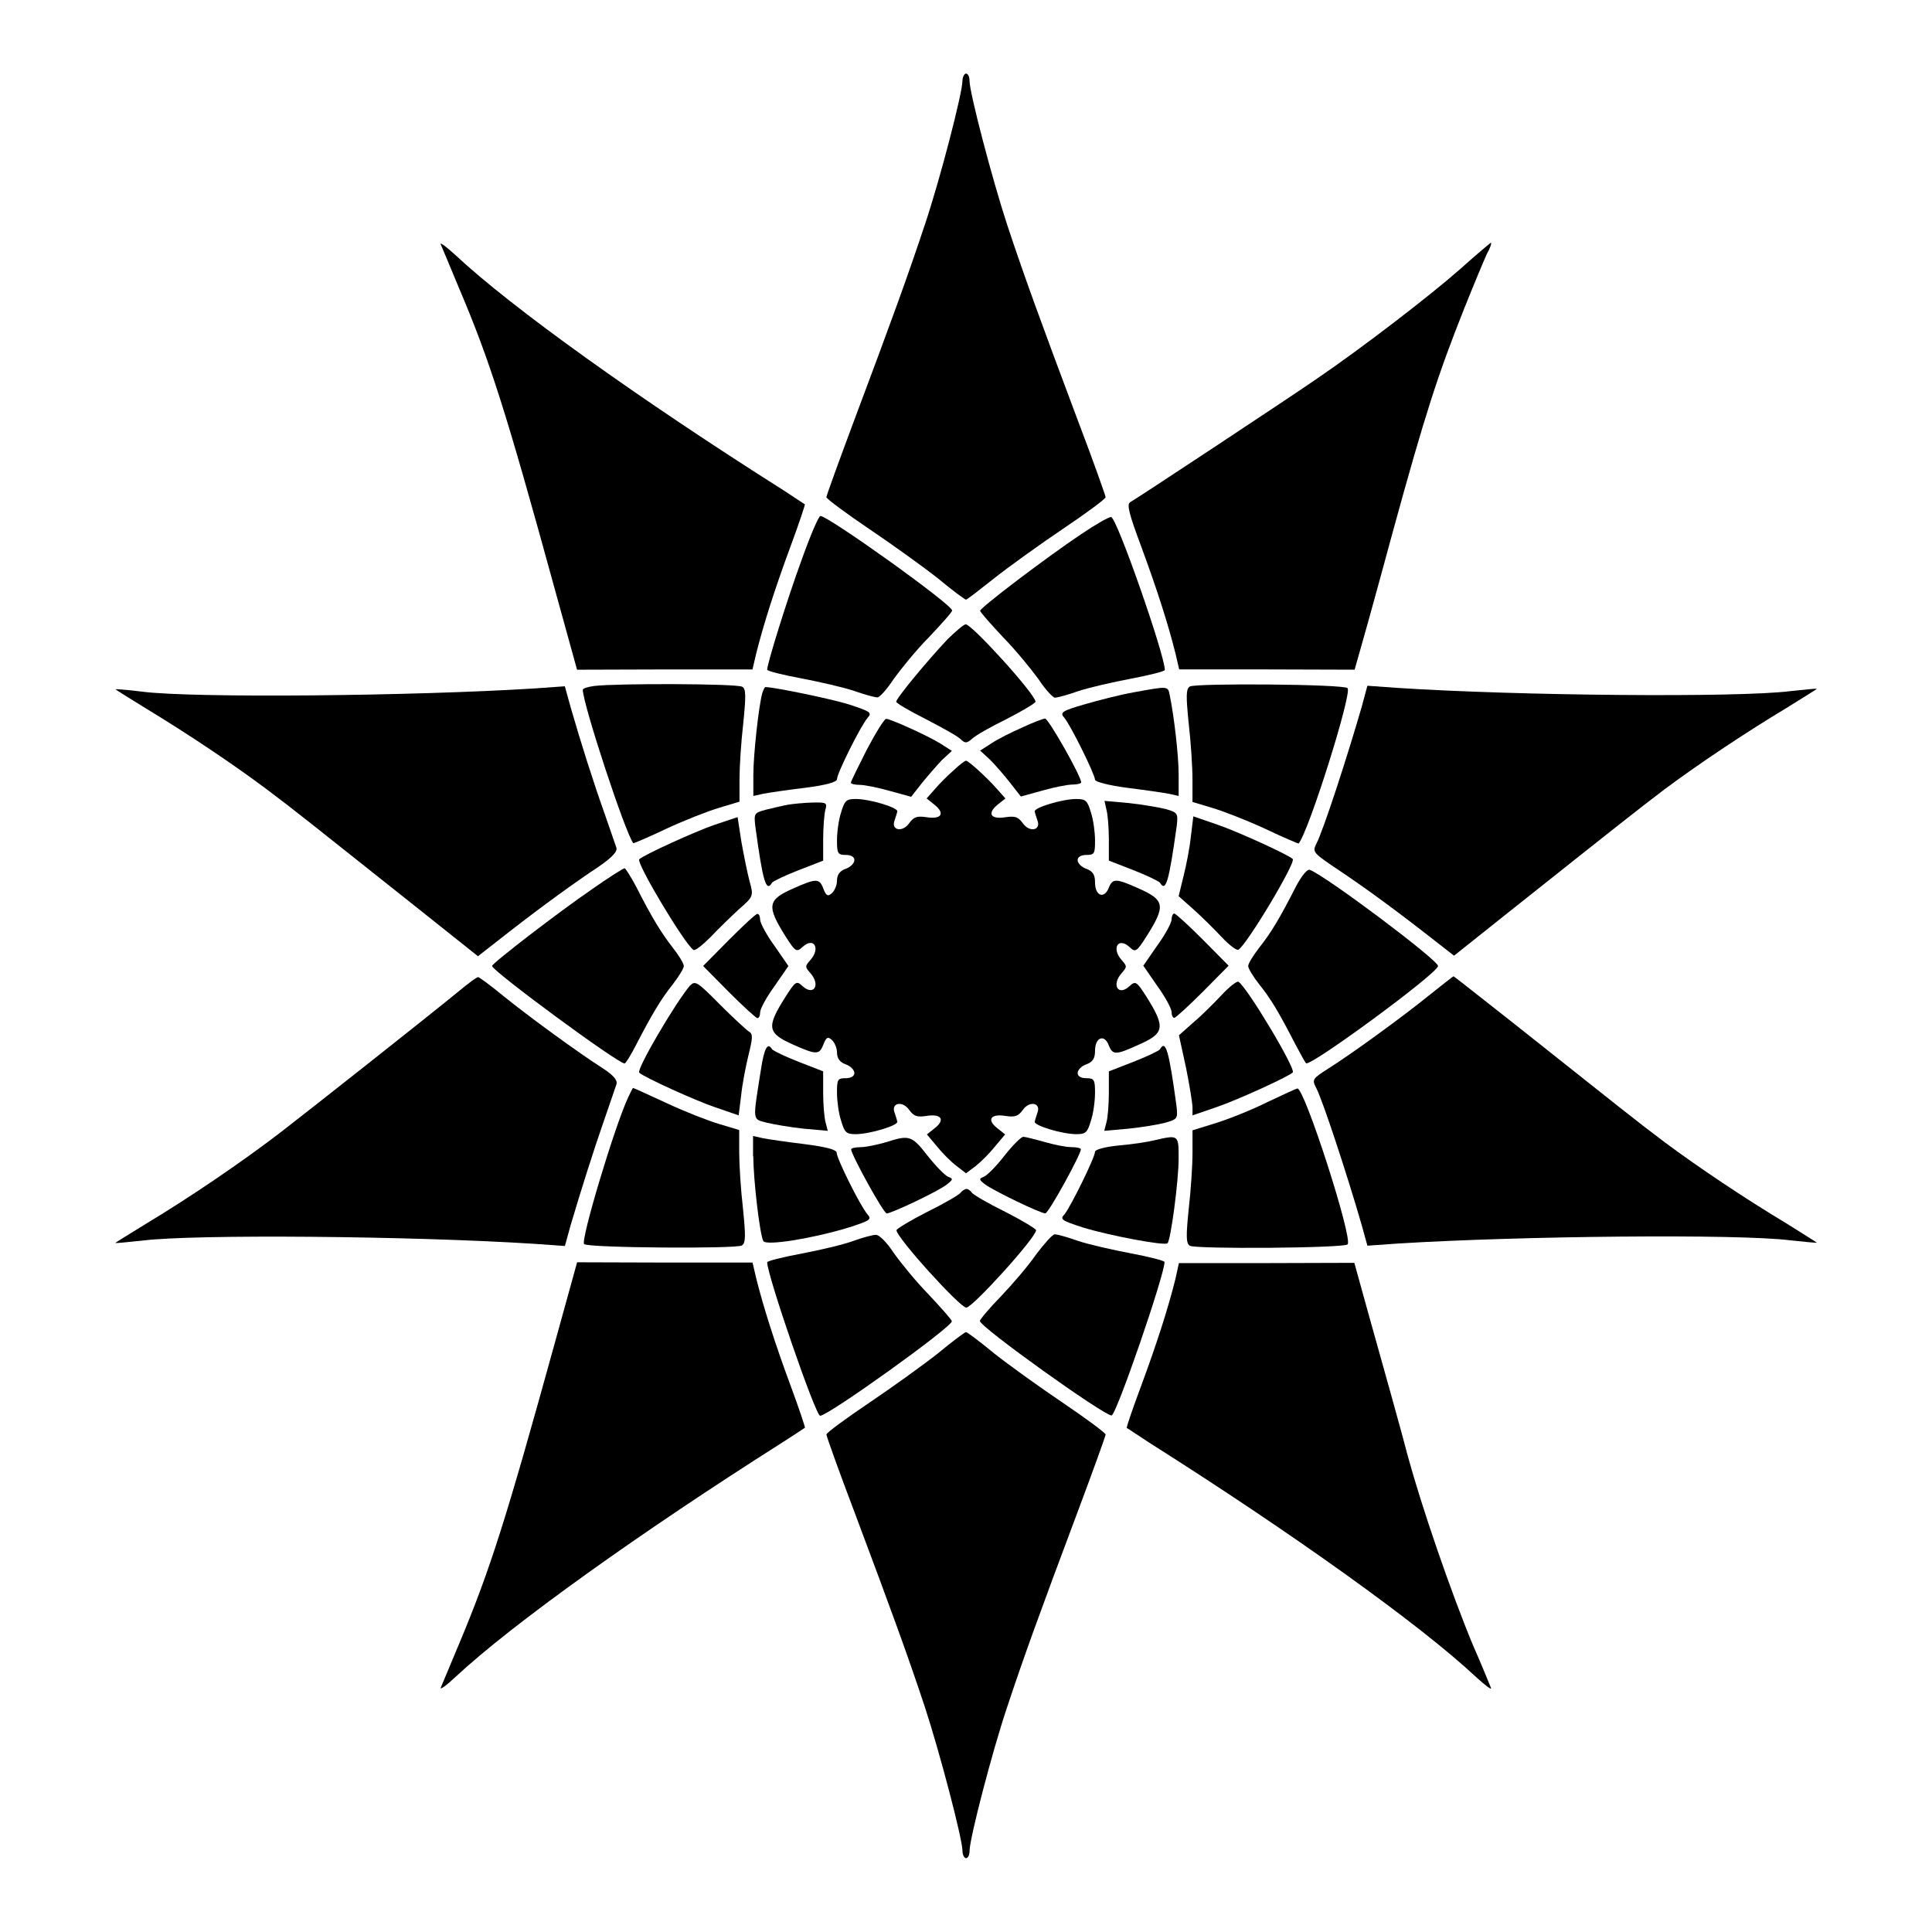 <?xml version="1.0" encoding="UTF-8"?>
<!-- Uploaded to: SVG Repo, www.svgrepo.com, Generator: SVG Repo Mixer Tools -->
<svg fill="#000000" width="800px" height="800px" version="1.1" viewBox="144 144 512 512" xmlns="http://www.w3.org/2000/svg">
 <g>
  <path d="m399.06 165.44c0 3.168-5.973 26.27-10.004 38.219-4.32 13.027-8.566 24.758-18.641 51.605-4.031 10.797-7.414 20.082-7.414 20.512 0.07 0.434 5.184 4.246 11.371 8.422 6.191 4.176 14.395 10.078 18.211 13.098 3.816 3.168 7.125 5.613 7.414 5.613s3.598-2.59 7.414-5.613c3.816-3.023 12.02-8.926 18.211-13.098 6.191-4.176 11.301-7.918 11.371-8.422 0-0.434-3.312-9.715-7.414-20.512-10.078-26.848-14.324-38.578-18.641-51.605-3.957-12.02-10.004-35.121-10.004-38.219 0-1.008-0.359-1.941-0.938-1.941-0.434 0-0.938 0.934-0.938 1.941z"/>
  <path d="m260.8 208.77c0.289 0.719 2.519 5.902 4.82 11.516 8.348 19.648 12.594 33.18 25.477 80.105l5.828 21.09 23.246-0.07h23.246l1.008-4.32c1.941-7.699 4.894-16.984 9.07-28.285 2.231-5.973 3.887-11.082 3.816-11.156-0.215-0.07-2.809-1.871-5.828-3.816-38-24.039-71.902-48.293-86.727-62.184-2.519-2.301-4.246-3.598-3.957-2.879z"/>
  <path d="m530.7 215.53c-7.414 6.551-25.766 20.727-38.074 29.078-5.469 3.816-47.359 31.523-49.086 32.461-1.008 0.574-0.359 3.023 2.879 11.73 4.176 11.301 7.125 20.512 9.07 28.285l1.008 4.32h23.246l23.246 0.07 3.598-12.738c1.941-6.91 4.894-17.848 6.621-24.184 8.422-30.66 11.805-41.168 18.855-58.875 2.59-6.477 5.254-12.812 5.973-14.395 0.863-1.512 1.297-2.809 1.078-2.949 0.008-0.145-3.805 3.094-8.414 7.195z"/>
  <path d="m356.38 292.54c-3.816 10.438-9.07 27.352-9.07 28.934 0 0.359 4.031 1.367 9.07 2.305 4.894 0.938 11.156 2.375 13.961 3.312 2.809 1.008 5.543 1.727 6.191 1.727 0.574 0 2.59-2.231 4.32-4.894 1.871-2.59 5.973-7.699 9.355-11.082 3.312-3.527 6.117-6.621 6.117-7.055 0-1.582-32.82-25.047-34.906-25.047-0.504 0.07-2.734 5.324-5.039 11.801z"/>
  <path d="m430.52 285.56c-9.355 6.262-26.773 19.504-26.773 20.297 0 0.359 2.809 3.527 6.117 7.055 3.312 3.383 7.484 8.492 9.355 11.082 1.727 2.664 3.816 4.894 4.32 4.894 0.648 0 3.383-0.719 6.191-1.727 2.809-0.938 9.07-2.375 14.035-3.312 4.894-0.938 8.926-1.941 8.926-2.305 0-3.957-12.812-40.664-14.25-40.52-0.582-0.07-4.18 2.016-7.922 4.535z"/>
  <path d="m395.18 313.34c-5.184 5.469-13.676 15.691-13.676 16.625 0 0.359 3.383 2.375 7.699 4.535 4.176 2.16 8.348 4.461 9.211 5.254 1.367 1.297 1.727 1.297 3.238 0 0.863-0.863 4.965-3.168 9.211-5.254 4.176-2.16 7.559-4.176 7.559-4.535 0-1.941-16.84-20.512-18.496-20.512-0.5 0-2.586 1.801-4.746 3.887z"/>
  <path d="m301.47 325.79c-1.656 0.215-3.023 0.648-3.023 1.008 0.07 3.957 11.301 38.074 13.387 40.664 0.07 0.07 4.031-1.582 8.852-3.887 4.82-2.231 11.082-4.68 14.035-5.543l5.254-1.582v-5.973c0-3.238 0.434-10.004 1.008-14.898 0.719-7.199 0.719-9.07-0.289-9.574-1.223-0.859-33.32-0.934-39.223-0.215z"/>
  <path d="m459.3 325.94c-1.008 0.648-1.008 2.519-0.289 9.715 0.574 4.894 1.008 11.66 1.008 14.898v5.973l5.254 1.582c2.949 0.863 9.211 3.312 14.035 5.543 4.82 2.305 8.781 3.957 8.852 3.887 2.809-3.527 14.25-40.016 12.957-41.168-0.863-1.078-40.449-1.363-41.816-0.43z"/>
  <path d="m174.58 326.66c0 0.07 3.598 2.305 8.133 5.109 11.301 6.836 23.391 14.969 32.027 21.449 7.484 5.613 11.301 8.707 40.016 31.523l15.906 12.668 4.894-3.816c9.574-7.559 17.922-13.676 24.973-18.496 5.254-3.383 7.125-5.254 6.836-6.406-0.289-0.863-1.727-4.965-3.238-9.355-2.879-8.062-6.191-18.496-8.926-27.996l-1.512-5.469-8.062 0.574c-32.027 2.016-90.184 2.59-103.86 0.863-3.949-0.508-7.191-0.723-7.191-0.648z"/>
  <path d="m346.02 327.66c-0.938 3.312-2.375 16.266-2.375 21.734v5.543l2.59-0.574c1.367-0.289 6.406-1.008 11.082-1.582 5.613-0.719 8.492-1.512 8.492-2.305 0-1.512 6.262-14.105 8.133-16.266 1.223-1.367 0.719-1.656-4.965-3.527-4.82-1.512-19.938-4.606-22.168-4.606-0.141 0-0.5 0.719-0.789 1.582z"/>
  <path d="m444.55 327.45c-3.672 0.648-9.574 2.16-13.242 3.238-5.973 1.727-6.477 2.16-5.254 3.527 1.656 1.941 8.133 15.043 8.133 16.41 0 0.574 3.672 1.512 8.566 2.16 4.606 0.574 9.574 1.297 11.082 1.582l2.519 0.574v-5.613c0-5.184-1.223-15.547-2.375-21.16-0.508-2.375-0.289-2.375-9.43-0.719z"/>
  <path d="m504.86 331.34c-3.887 13.457-10.219 32.891-12.02 36.273-1.078 2.231-0.938 2.375 6.262 7.199 7.199 4.82 15.332 10.797 25.336 18.641l4.894 3.816 15.906-12.668c28.719-22.816 32.531-25.84 40.016-31.523 8.707-6.477 20.801-14.609 32.172-21.449 4.461-2.809 8.062-4.965 8.062-5.109 0-0.07-3.238 0.215-7.125 0.648-13.746 1.727-71.902 1.223-103.93-0.863l-8.062-0.574z"/>
  <path d="m373.73 342.64c-2.305 4.535-4.246 8.492-4.246 8.781 0 0.289 1.008 0.574 2.305 0.574s4.894 0.719 7.918 1.582l5.758 1.582 2.879-3.672c1.582-1.941 3.957-4.68 5.324-6.117l2.59-2.375-3.023-1.941c-3.527-2.16-13.242-6.551-14.395-6.551-0.43-0.07-2.731 3.602-5.109 8.137z"/>
  <path d="m414.9 336.8c-2.809 1.223-6.406 3.023-8.133 4.176l-3.023 1.941 2.59 2.375c1.367 1.367 3.816 4.176 5.324 6.117l2.879 3.672 5.758-1.582c3.023-0.863 6.621-1.582 7.918-1.582 1.297 0 2.305-0.289 2.305-0.574 0-1.656-8.707-16.984-9.574-16.914-0.648 0.07-3.309 1.078-6.043 2.371z"/>
  <path d="m396.76 348.11c-1.582 1.367-3.816 3.598-4.965 4.965l-2.231 2.519 2.16 1.727c2.809 2.305 1.727 3.887-2.231 3.238-2.519-0.359-3.312-0.07-4.535 1.582-1.727 2.519-4.894 1.941-3.887-0.719 0.289-0.863 0.648-1.941 0.719-2.375 0.289-1.008-7.269-3.312-11.012-3.312-2.519 0-2.949 0.434-3.887 3.598-0.648 1.941-1.078 5.254-1.078 7.414 0 3.383 0.215 3.816 2.305 3.816 1.512 0 2.305 0.574 2.305 1.367s-1.008 1.871-2.305 2.305c-1.582 0.574-2.305 1.582-2.305 3.168 0 1.223-0.648 2.664-1.367 3.312-1.078 0.938-1.512 0.719-2.305-1.367-1.008-2.59-1.871-2.59-7.844 0.07-6.91 3.023-7.199 4.606-2.16 12.668 2.664 4.176 2.949 4.32 4.535 2.879 3.023-2.809 4.894 0.359 2.016 3.527-1.367 1.582-1.367 1.727 0 3.312 2.879 3.168 1.008 6.262-2.016 3.527-1.582-1.512-1.871-1.297-4.535 2.879-5.109 8.062-4.82 9.574 2.16 12.668 5.973 2.664 6.836 2.664 7.844 0.07 0.863-2.16 1.223-2.305 2.305-1.367 0.719 0.648 1.367 2.16 1.367 3.312 0 1.582 0.719 2.59 2.305 3.168 1.297 0.434 2.305 1.512 2.305 2.305s-0.863 1.367-2.305 1.367c-2.16 0-2.305 0.359-2.305 3.816 0 2.16 0.434 5.469 1.078 7.414 0.938 3.168 1.367 3.598 3.887 3.598 3.672 0 11.301-2.305 11.012-3.312-0.07-0.434-0.434-1.582-0.719-2.375-1.008-2.664 2.16-3.238 3.887-0.719 1.223 1.656 2.016 1.941 4.535 1.582 3.887-0.648 5.109 0.938 2.305 3.168l-2.16 1.727 2.664 3.168c1.367 1.727 3.672 4.031 5.184 5.184l2.519 1.941 2.59-1.941c1.367-1.078 3.672-3.383 5.109-5.184l2.664-3.168-2.16-1.727c-2.809-2.231-1.582-3.816 2.305-3.168 2.519 0.359 3.312 0.07 4.535-1.582 1.727-2.519 4.894-1.941 3.887 0.719-0.289 0.863-0.648 1.941-0.719 2.375-0.289 1.008 7.269 3.312 11.012 3.312 2.519 0 2.949-0.434 3.887-3.598 0.648-1.941 1.078-5.254 1.078-7.414 0-3.383-0.215-3.816-2.305-3.816-1.512 0-2.305-0.574-2.305-1.367s1.008-1.871 2.305-2.305c1.727-0.648 2.305-1.582 2.305-3.598 0-3.598 2.519-4.535 3.672-1.367 1.008 2.519 1.871 2.519 7.844-0.215 6.91-3.023 7.199-4.606 2.16-12.668-2.664-4.176-2.949-4.32-4.535-2.879-3.023 2.809-4.894-0.359-2.016-3.527 1.367-1.582 1.367-1.727 0-3.312-2.879-3.168-1.008-6.262 2.016-3.527 1.582 1.512 1.871 1.297 4.535-2.879 5.109-8.062 4.82-9.574-2.16-12.668-5.973-2.664-6.836-2.664-7.844-0.215-1.223 3.168-3.672 2.231-3.672-1.367 0-2.016-0.574-2.949-2.305-3.598-1.297-0.434-2.305-1.512-2.305-2.305 0-0.793 0.863-1.367 2.305-1.367 2.16 0 2.305-0.359 2.305-3.816 0-2.16-0.434-5.469-1.078-7.414-0.938-3.168-1.367-3.598-3.887-3.598-3.672 0-11.301 2.305-11.012 3.312 0.07 0.434 0.434 1.582 0.719 2.375 1.008 2.664-2.16 3.238-3.887 0.719-1.223-1.656-2.016-1.941-4.535-1.582-3.957 0.648-4.965-0.938-2.231-3.238l2.16-1.727-2.231-2.519c-2.59-2.949-7.559-7.484-8.203-7.484-0.297-0.008-1.738 1.074-3.25 2.512z"/>
  <path d="m352.86 357.25c-1.297 0.215-3.887 0.863-5.758 1.297-3.238 0.863-3.312 1.008-2.949 4.32 2.016 14.898 2.879 17.707 4.461 15.043 0.359-0.434 3.527-1.941 7.055-3.312l6.477-2.519v-5.613c0-3.168 0.289-6.621 0.574-7.844 0.574-1.871 0.289-2.016-3.383-1.941-2.301 0.066-5.18 0.355-6.477 0.57z"/>
  <path d="m437.21 358.54c0.359 1.223 0.648 4.82 0.648 7.918v5.613l6.477 2.519c3.527 1.367 6.621 2.879 7.055 3.312 1.582 2.664 2.375-0.215 4.461-15.043 0.359-3.312 0.289-3.527-2.949-4.461-1.871-0.434-6.262-1.223-9.789-1.582l-6.406-0.574z"/>
  <path d="m333.21 362.64c-4.82 1.656-18.496 7.844-19.793 9.07-0.938 0.863 12.164 22.742 14.395 24.039 0.359 0.289 2.375-1.297 4.461-3.383 2.016-2.16 5.469-5.469 7.559-7.414 3.887-3.383 3.887-3.527 2.809-7.414-0.574-2.16-1.512-6.836-2.16-10.438l-1.008-6.551z"/>
  <path d="m459.59 365.67c-0.289 2.949-1.223 7.699-1.941 10.508l-1.297 5.324 3.816 3.383c2.16 1.941 5.543 5.254 7.559 7.414s4.031 3.672 4.461 3.383c2.231-1.297 15.332-23.176 14.395-24.039-1.297-1.223-14.969-7.414-19.863-9.07l-6.477-2.231z"/>
  <path d="m300.82 379.7c-8.926 6.117-26.414 19.578-26.414 20.297 0 1.297 33.324 25.84 35.121 25.84 0.289 0 1.656-2.231 3.023-4.894 4.246-8.203 6.621-12.164 9.715-16.051 1.656-2.16 2.949-4.246 2.949-4.894s-1.297-2.809-2.949-4.894c-3.023-3.887-5.469-7.844-9.715-16.195-1.367-2.59-2.809-4.82-3.023-4.82-0.43 0.07-4.316 2.516-8.707 5.613z"/>
  <path d="m487.45 378.91c-4.246 8.348-6.621 12.309-9.715 16.195-1.656 2.16-2.949 4.246-2.949 4.894s1.297 2.809 2.949 4.894c2.949 3.672 5.109 7.199 9.574 15.906 1.367 2.519 2.59 4.82 2.809 4.965 1.008 1.078 34.98-23.895 34.98-25.766 0-1.582-29.652-23.824-33.973-25.477-0.652-0.293-2.094 1.438-3.676 4.387z"/>
  <path d="m337.17 393.09-6.836 6.91 6.836 6.91c3.816 3.816 7.199 6.91 7.559 6.91 0.434 0 0.719-0.719 0.719-1.582s1.656-3.957 3.816-6.91l3.672-5.324-3.672-5.324c-2.16-2.949-3.816-6.117-3.816-6.91 0-0.863-0.289-1.582-0.719-1.582-0.363-0.078-3.746 3.086-7.559 6.902z"/>
  <path d="m454.48 387.69c0 0.863-1.656 3.957-3.816 6.91l-3.672 5.324 3.672 5.324c2.16 2.949 3.816 6.117 3.816 6.91 0 0.863 0.289 1.582 0.719 1.582 0.359 0 3.816-3.168 7.559-6.91l6.836-6.91-6.836-6.91c-3.816-3.816-7.199-6.91-7.559-6.91-0.43 0.008-0.719 0.797-0.719 1.59z"/>
  <path d="m265.48 406.77c-8.348 6.836-38.145 30.371-47.359 37.496-10.078 7.699-23.465 16.84-35.41 24.039-4.535 2.809-8.133 4.965-8.133 5.109 0 0.07 3.238-0.215 7.199-0.648 13.746-1.727 71.324-1.223 103.86 0.863l8.062 0.574 1.512-5.469c2.809-9.5 6.117-19.938 8.926-27.996 1.512-4.32 2.949-8.566 3.238-9.43 0.289-1.008-0.719-2.305-3.598-4.176-6.766-4.32-19.938-13.961-26.414-19.215-3.383-2.809-6.406-4.965-6.621-4.965-0.363-0.07-2.664 1.656-5.258 3.816z"/>
  <path d="m522.64 407.84c-7.199 5.828-20.586 15.547-26.773 19.434-4.031 2.59-4.246 2.809-3.023 5.109 1.727 3.383 8.133 22.816 12.02 36.273l1.512 5.469 8.062-0.574c32.531-2.016 90.039-2.59 103.93-0.863 3.887 0.434 7.125 0.719 7.125 0.648 0-0.07-3.598-2.305-8.062-5.109-11.371-6.836-23.465-14.969-32.172-21.449-7.484-5.613-11.301-8.707-39.871-31.379-8.781-6.91-16.051-12.668-16.195-12.668-0.219 0.07-3.098 2.375-6.551 5.109z"/>
  <path d="m326.8 405.25c-3.816 4.535-14.25 22.238-13.387 23.031 1.297 1.223 14.969 7.414 19.863 9.07l6.477 2.231 0.648-5.184c0.289-2.949 1.223-7.773 1.941-10.723 1.078-4.32 1.223-5.613 0.289-6.191-0.648-0.359-4.176-3.598-7.773-7.199-6.188-6.262-6.617-6.477-8.059-5.035z"/>
  <path d="m467.73 407.7c-2.016 2.16-5.324 5.469-7.484 7.269l-3.816 3.383 1.871 8.566c0.938 4.68 1.727 9.5 1.727 10.652v2.016l6.477-2.231c5.109-1.727 18.785-7.918 20.082-9.141 0.938-0.863-12.164-22.742-14.395-24.039-0.434-0.219-2.449 1.363-4.461 3.523z"/>
  <path d="m345.66 427.42c-2.231 14.105-2.305 13.027 1.512 14.105 1.871 0.434 6.262 1.223 9.789 1.582l6.406 0.574-0.574-2.231c-0.359-1.223-0.648-4.82-0.648-7.918v-5.613l-6.477-2.519c-3.527-1.367-6.621-2.879-7.055-3.312-1.156-2.012-2.09-0.355-2.953 5.332z"/>
  <path d="m451.39 422.09c-0.359 0.434-3.527 1.941-7.055 3.312l-6.477 2.519v5.613c0 3.168-0.289 6.766-0.648 7.918l-0.574 2.231 6.406-0.574c3.527-0.359 7.918-1.078 9.789-1.582 3.238-0.938 3.312-1.078 2.949-4.461-2.016-14.832-2.879-17.641-4.391-14.977z"/>
  <path d="m310.46 434.83c-3.672 7.918-12.668 38-11.66 38.867 0.938 1.008 40.449 1.297 41.816 0.359 1.008-0.648 1.008-2.519 0.289-9.715-0.574-4.894-1.008-11.66-1.008-14.898v-5.973l-5.254-1.582c-2.949-0.863-9.211-3.312-13.961-5.543-4.82-2.231-8.781-4.031-8.926-4.031-0.074-0.004-0.648 1.148-1.297 2.516z"/>
  <path d="m479.89 436.06c-4.031 2.016-10.148 4.461-13.602 5.543l-6.262 1.941v5.973c0 3.312-0.434 10.004-1.008 14.898-0.719 7.199-0.719 9.07 0.289 9.715 1.367 0.938 40.953 0.648 41.816-0.359 1.512-1.367-11.445-41.602-13.316-41.312-0.215 0-3.812 1.656-7.918 3.602z"/>
  <path d="m343.64 450.45c0 6.191 1.727 20.871 2.664 22.457 0.863 1.297 13.098-0.719 22.598-3.598 5.758-1.871 6.191-2.16 4.965-3.527-1.871-2.16-8.133-14.754-8.133-16.266 0-0.863-2.879-1.582-8.492-2.305-4.68-0.574-9.715-1.297-11.082-1.582l-2.59-0.574-0.004 5.394z"/>
  <path d="m378.77 446.71c-2.305 0.648-5.254 1.297-6.621 1.297-1.512 0-2.59 0.289-2.59 0.574 0 1.367 8.566 16.984 9.43 16.984 1.297 0 13.891-5.973 15.977-7.699 1.656-1.297 1.656-1.512 0.289-2.016-0.863-0.359-3.312-2.879-5.469-5.613-4.176-5.324-4.754-5.539-11.016-3.527z"/>
  <path d="m410.22 450.23c-2.16 2.809-4.606 5.254-5.469 5.613-1.367 0.574-1.367 0.719 0.289 2.016 2.16 1.656 14.684 7.699 15.977 7.699 0.863 0 9.43-15.617 9.43-16.984 0-0.289-1.078-0.574-2.519-0.574-1.512 0-4.606-0.648-7.125-1.367s-5.109-1.367-5.613-1.367c-0.578 0-2.809 2.231-4.969 4.965z"/>
  <path d="m449.88 446.2c-1.727 0.434-5.973 1.078-9.43 1.367-3.672 0.359-6.262 1.078-6.262 1.656 0 1.512-6.477 14.609-8.062 16.555-1.297 1.367-0.863 1.656 4.894 3.527 7.055 2.16 21.594 4.894 22.383 4.176 0.863-0.863 2.949-16.555 2.949-22.457 0.004-6.332 0.004-6.332-6.473-4.824z"/>
  <path d="m398.63 460.02c-0.359 0.574-4.32 2.879-8.852 5.109-4.535 2.305-8.203 4.535-8.203 4.894 0 1.941 16.84 20.512 18.496 20.512s18.496-18.57 18.496-20.512c0-0.359-3.672-2.59-8.203-4.894-4.535-2.231-8.492-4.535-8.852-5.109-0.289-0.434-0.938-0.938-1.367-0.938-0.438 0.004-1.23 0.508-1.516 0.938z"/>
  <path d="m369.98 472.91c-2.519 0.938-8.707 2.375-13.602 3.312-4.965 0.938-9.07 1.941-9.07 2.305 0 3.383 12.812 40.664 14.035 40.664 2.16 0 34.906-23.465 34.906-25.047 0-0.359-2.809-3.527-6.117-7.055-3.312-3.383-7.484-8.492-9.355-11.156-1.727-2.664-3.887-4.82-4.68-4.68-0.863 0-3.523 0.723-6.117 1.656z"/>
  <path d="m418.64 476.36c-2.016 2.949-6.262 7.918-9.355 11.156-3.168 3.238-5.613 6.191-5.613 6.551 0 1.582 32.82 25.047 34.906 25.047 1.223 0 14.035-37.211 14.035-40.664 0-0.359-4.031-1.367-8.926-2.305-4.965-0.938-11.301-2.375-14.035-3.312-2.809-1.008-5.543-1.727-6.117-1.727-0.648 0-2.738 2.445-4.894 5.254z"/>
  <path d="m291.11 499.61c-12.957 46.926-17.203 60.387-25.477 80.105-2.305 5.543-4.535 10.797-4.82 11.516-0.289 0.719 1.512-0.574 3.957-2.879 14.898-13.891 48.797-38.145 86.727-62.184 3.023-1.941 5.613-3.672 5.828-3.816 0.07-0.07-1.582-5.184-3.816-11.156-4.176-11.301-7.125-20.586-9.07-28.285l-1.008-4.32h-23.246l-23.246-0.07z"/>
  <path d="m455.49 482.98c-1.941 7.773-4.894 16.984-9.07 28.285-2.231 5.973-3.957 11.012-3.816 11.156 0.215 0.07 2.809 1.871 5.828 3.816 38 24.039 71.902 48.293 86.727 62.184 2.519 2.305 4.246 3.598 3.957 2.879-0.289-0.719-2.375-5.902-4.82-11.445-5.902-14.25-13.457-36.273-17.203-49.949-1.078-4.32-6.766-24.688-10.652-38.504l-3.527-12.738-23.246 0.07h-23.246z"/>
  <path d="m392.59 502.63c-3.816 3.023-12.02 8.926-18.211 13.098-6.191 4.176-11.301 7.918-11.371 8.422 0 0.434 3.312 9.715 7.414 20.512 10.078 26.848 14.324 38.578 18.641 51.605 3.957 12.02 10.004 35.121 10.004 38.219 0 1.008 0.434 1.941 0.938 1.941 0.574 0 0.938-0.938 0.938-1.941 0-3.168 5.973-26.27 10.004-38.219 4.32-13.027 8.566-24.758 18.641-51.605 4.031-10.797 7.414-20.082 7.414-20.512-0.07-0.434-5.184-4.246-11.371-8.422-6.191-4.176-14.395-10.078-18.211-13.098-3.816-3.168-7.125-5.613-7.414-5.613s-3.602 2.445-7.414 5.613z"/>
 </g>
</svg>